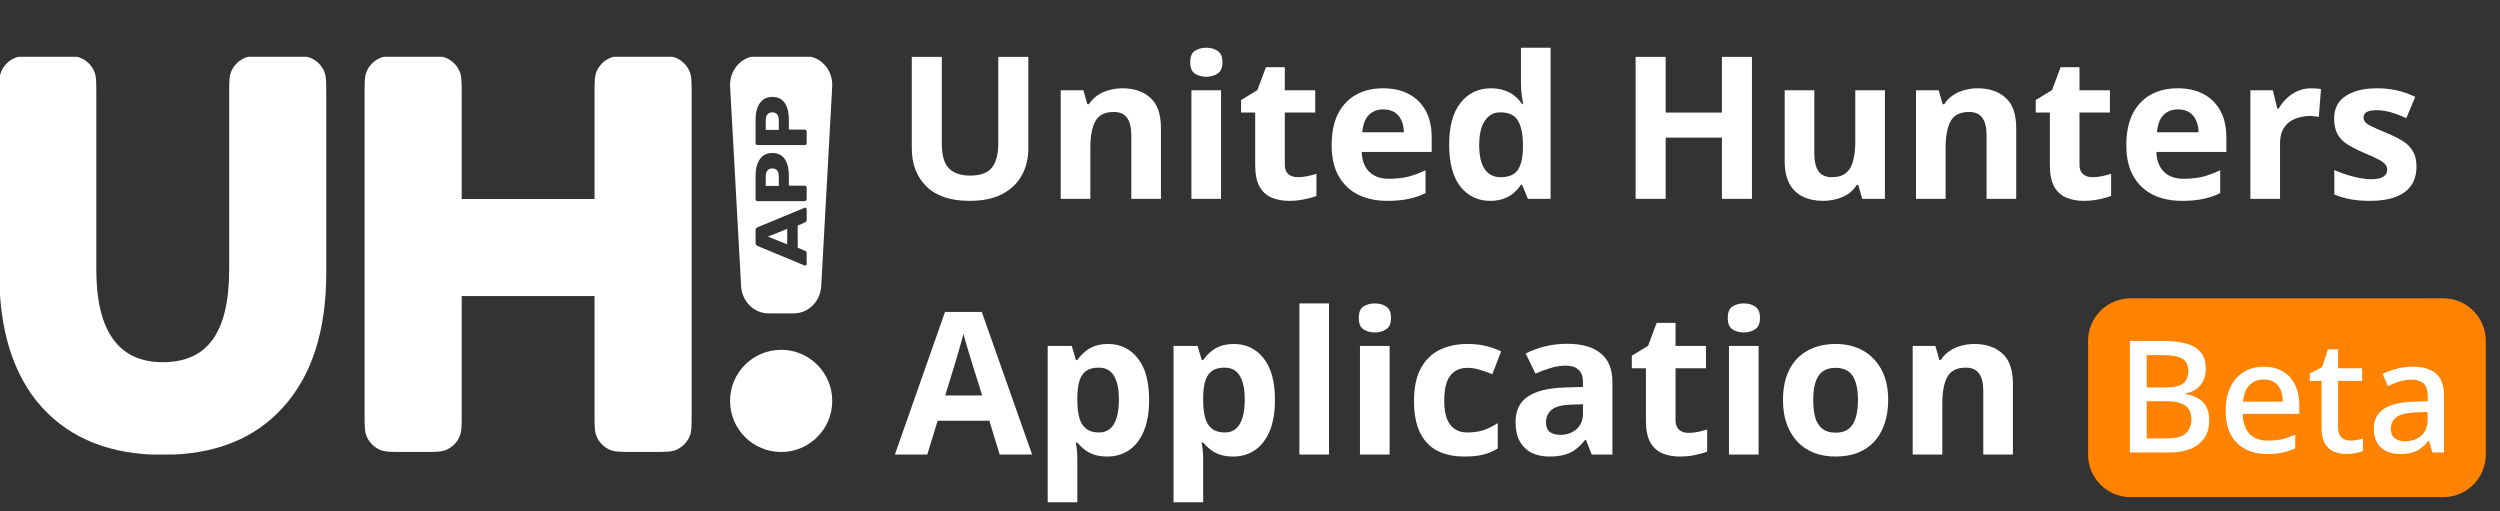 <svg width="176" height="36" viewBox="0 0 176 36" fill="none" xmlns="http://www.w3.org/2000/svg">
<rect x="0" y="0" width="176" height="36" fill="#333333" stroke="none"/>
<path d="M147 24C147 22.343 148.343 21 150 21H172C173.657 21 175 22.343 175 24V32C175 33.657 173.657 35 172 35H150C148.343 35 147 33.657 147 32V24Z" fill="#FF8201"/>
<g clip-path="url(#clip0_1_16639)">
<path d="M2.954 28.677C4.984 30.906 7.818 32.02 11.457 32.02C15.096 32.02 17.919 30.906 19.925 28.677C21.954 26.448 22.969 23.288 22.969 19.198V6.635C22.969 5.797 22.969 5.378 22.832 5.047C22.649 4.606 22.299 4.256 21.859 4.073C21.528 3.937 21.109 3.937 20.271 3.937L18.832 3.937C17.994 3.937 17.575 3.937 17.244 4.074C16.803 4.256 16.453 4.606 16.271 5.047C16.134 5.378 16.134 5.797 16.134 6.635V18.962C16.134 23.505 14.536 25.498 11.457 25.498C8.355 25.498 6.78 23.323 6.78 18.962V6.635C6.78 5.797 6.78 5.378 6.644 5.047C6.461 4.606 6.111 4.256 5.67 4.074C5.34 3.937 4.92 3.937 4.082 3.937H2.643C1.805 3.937 1.386 3.937 1.056 4.074C0.615 4.256 0.265 4.606 0.082 5.047C-0.055 5.378 -0.055 5.797 -0.055 6.635V19.198C-0.055 23.288 0.948 26.448 2.954 28.677Z" fill="white"/>
<path fill-rule="evenodd" clip-rule="evenodd" d="M53.328 3.942C52.206 3.942 51.321 4.945 51.402 6.124L52.176 20.174C52.249 21.238 53.09 22.061 54.102 22.061H55.886C56.898 22.061 57.739 21.238 57.812 20.174L58.586 6.124C58.667 4.945 57.782 3.942 56.66 3.942H53.328ZM56.755 10.17C56.779 10.139 56.791 10.104 56.791 10.065V9.276C56.791 9.233 56.779 9.198 56.755 9.171C56.731 9.14 56.7 9.124 56.662 9.124H55.537V8.429C55.537 7.927 55.441 7.534 55.249 7.25C55.054 6.965 54.764 6.823 54.38 6.823C53.993 6.823 53.699 6.967 53.497 7.255C53.294 7.54 53.193 7.931 53.193 8.429L53.193 10.065C53.193 10.104 53.205 10.139 53.229 10.17C53.253 10.197 53.284 10.211 53.322 10.211H56.662C56.697 10.211 56.727 10.197 56.755 10.17ZM54.715 8.056C54.79 8.153 54.828 8.287 54.828 8.459V9.142H53.908V8.459C53.908 8.276 53.95 8.139 54.036 8.05C54.118 7.956 54.23 7.91 54.37 7.91C54.521 7.91 54.636 7.958 54.715 8.056ZM56.791 14.012C56.791 14.051 56.779 14.086 56.755 14.117C56.727 14.144 56.697 14.158 56.662 14.158H53.322C53.284 14.158 53.253 14.144 53.229 14.117C53.205 14.086 53.193 14.051 53.193 14.012L53.193 12.376C53.193 11.878 53.294 11.487 53.497 11.202C53.699 10.914 53.993 10.77 54.38 10.77C54.764 10.77 55.054 10.912 55.249 11.197C55.441 11.481 55.537 11.874 55.537 12.376V13.071H56.662C56.7 13.071 56.731 13.087 56.755 13.118C56.779 13.145 56.791 13.18 56.791 13.223V14.012ZM54.828 12.406C54.828 12.234 54.79 12.1 54.715 12.003C54.636 11.905 54.521 11.857 54.37 11.857C54.23 11.857 54.118 11.903 54.036 11.997C53.95 12.086 53.908 12.223 53.908 12.406V13.089H54.828V12.406ZM56.791 18.572C56.791 18.603 56.781 18.633 56.76 18.66C56.736 18.683 56.71 18.695 56.683 18.695C56.662 18.695 56.647 18.693 56.637 18.689L53.337 17.317C53.296 17.305 53.262 17.279 53.234 17.241C53.207 17.202 53.193 17.151 53.193 17.089V16.224C53.193 16.162 53.207 16.111 53.234 16.072C53.262 16.034 53.296 16.008 53.337 15.996L56.637 14.63L56.683 14.618C56.71 14.618 56.736 14.632 56.76 14.659C56.781 14.682 56.791 14.712 56.791 14.747V15.465C56.791 15.559 56.755 15.621 56.683 15.652L56.159 15.88V17.439L56.683 17.661C56.755 17.692 56.791 17.756 56.791 17.854V18.572ZM55.419 16.113L54.062 16.657L55.419 17.2V16.113Z" fill="white"/>
<circle cx="54.992" cy="28.224" r="3.597" fill="white"/>
<path d="M41.856 14.009H32.503V6.635C32.503 5.797 32.503 5.377 32.366 5.047C32.184 4.606 31.834 4.256 31.393 4.073C31.062 3.937 30.643 3.937 29.805 3.937H28.366C27.528 3.937 27.109 3.937 26.778 4.073C26.338 4.256 25.987 4.606 25.805 5.047C25.668 5.377 25.668 5.797 25.668 6.635V29.119C25.668 29.957 25.668 30.376 25.805 30.706C25.987 31.147 26.338 31.497 26.778 31.68C27.109 31.817 27.528 31.817 28.366 31.817H29.805C30.643 31.817 31.062 31.817 31.393 31.68C31.834 31.497 32.184 31.147 32.366 30.706C32.503 30.376 32.503 29.957 32.503 29.119V20.845H41.856V29.119C41.856 29.957 41.856 30.376 41.993 30.706C42.176 31.147 42.526 31.497 42.967 31.68C43.297 31.817 43.717 31.817 44.555 31.817H45.994C46.832 31.817 47.251 31.817 47.581 31.68C48.022 31.497 48.372 31.147 48.555 30.706C48.692 30.376 48.692 29.957 48.692 29.119V6.635C48.692 5.797 48.692 5.377 48.555 5.047C48.372 4.606 48.022 4.256 47.581 4.073C47.251 3.937 46.832 3.937 45.994 3.937H44.555C43.717 3.937 43.297 3.937 42.967 4.073C42.526 4.256 42.176 4.606 41.993 5.047C41.856 5.377 41.856 5.797 41.856 6.635V14.009Z" fill="white"/>
</g>
<path d="M72.394 10.472C72.394 11.162 72.24 11.788 71.932 12.348C71.633 12.899 71.176 13.337 70.56 13.664C69.953 13.981 69.183 14.14 68.25 14.14C66.925 14.14 65.917 13.804 65.226 13.132C64.535 12.45 64.19 11.555 64.19 10.444V4.004L66.304 4.004V10.122C66.304 10.943 66.472 11.522 66.808 11.858C67.144 12.194 67.643 12.362 68.306 12.362C68.773 12.362 69.151 12.283 69.44 12.124C69.729 11.965 69.939 11.718 70.07 11.382C70.21 11.046 70.28 10.621 70.28 10.108V4.004H72.394V10.472Z" fill="white"/>
<path d="M79.014 6.216C79.835 6.216 80.493 6.44 80.988 6.888C81.483 7.327 81.73 8.036 81.73 9.016V14H79.644V9.534C79.644 8.983 79.546 8.573 79.35 8.302C79.154 8.022 78.841 7.882 78.412 7.882C77.777 7.882 77.343 8.101 77.11 8.54C76.877 8.969 76.76 9.59 76.76 10.402V14H74.674V6.356H76.27L76.55 7.336L76.662 7.336C76.83 7.075 77.035 6.865 77.278 6.706C77.521 6.538 77.791 6.417 78.09 6.342C78.389 6.258 78.697 6.216 79.014 6.216Z" fill="white"/>
<path d="M85.961 6.356V14H83.875V6.356H85.961ZM84.925 3.36C85.233 3.36 85.499 3.435 85.723 3.584C85.947 3.724 86.059 3.99 86.059 4.382C86.059 4.765 85.947 5.031 85.723 5.18C85.499 5.329 85.233 5.404 84.925 5.404C84.608 5.404 84.337 5.329 84.113 5.18C83.898 5.031 83.791 4.765 83.791 4.382C83.791 3.99 83.898 3.724 84.113 3.584C84.337 3.435 84.608 3.36 84.925 3.36Z" fill="white"/>
<path d="M91.361 12.474C91.594 12.474 91.818 12.45 92.033 12.404C92.248 12.357 92.462 12.301 92.677 12.236V13.79C92.453 13.883 92.173 13.963 91.837 14.028C91.51 14.102 91.151 14.14 90.759 14.14C90.302 14.14 89.891 14.065 89.527 13.916C89.172 13.767 88.888 13.51 88.673 13.146C88.468 12.773 88.365 12.259 88.365 11.606V7.924H87.371V7.042L88.519 6.342L89.121 4.732L90.451 4.732V6.356H92.593V7.924H90.451V11.606C90.451 11.895 90.535 12.114 90.703 12.264C90.871 12.404 91.09 12.474 91.361 12.474Z" fill="white"/>
<path d="M97.361 6.216C98.07 6.216 98.677 6.351 99.181 6.622C99.695 6.893 100.091 7.285 100.371 7.798C100.651 8.311 100.791 8.941 100.791 9.688V10.696H95.863C95.882 11.284 96.055 11.746 96.381 12.082C96.717 12.418 97.179 12.586 97.767 12.586C98.262 12.586 98.71 12.539 99.111 12.446C99.513 12.343 99.928 12.189 100.357 11.984V13.594C99.984 13.78 99.587 13.916 99.167 14C98.757 14.093 98.257 14.14 97.669 14.14C96.904 14.14 96.227 14 95.639 13.72C95.051 13.431 94.589 12.996 94.253 12.418C93.917 11.839 93.749 11.111 93.749 10.234C93.749 9.338 93.898 8.596 94.197 8.008C94.505 7.411 94.93 6.963 95.471 6.664C96.013 6.365 96.642 6.216 97.361 6.216ZM97.375 7.7C96.974 7.7 96.638 7.831 96.367 8.092C96.106 8.353 95.952 8.759 95.905 9.31H98.831C98.831 9.002 98.775 8.727 98.663 8.484C98.561 8.241 98.402 8.05 98.187 7.91C97.972 7.77 97.702 7.7 97.375 7.7Z" fill="white"/>
<path d="M104.905 14.14C104.055 14.14 103.36 13.809 102.819 13.146C102.287 12.474 102.021 11.489 102.021 10.192C102.021 8.885 102.291 7.896 102.833 7.224C103.374 6.552 104.083 6.216 104.961 6.216C105.325 6.216 105.647 6.267 105.927 6.37C106.207 6.463 106.445 6.594 106.641 6.762C106.846 6.93 107.019 7.121 107.159 7.336H107.229C107.201 7.187 107.168 6.972 107.131 6.692C107.093 6.403 107.075 6.109 107.075 5.81V3.36L109.161 3.36V14H107.565L107.159 13.006H107.075C106.944 13.211 106.776 13.402 106.571 13.58C106.375 13.748 106.141 13.883 105.871 13.986C105.6 14.088 105.278 14.14 104.905 14.14ZM105.633 12.474C106.211 12.474 106.617 12.306 106.851 11.97C107.084 11.624 107.205 11.111 107.215 10.43V10.206C107.215 9.459 107.098 8.89 106.865 8.498C106.641 8.106 106.221 7.91 105.605 7.91C105.147 7.91 104.788 8.111 104.527 8.512C104.265 8.904 104.135 9.473 104.135 10.22C104.135 10.966 104.265 11.531 104.527 11.914C104.788 12.287 105.157 12.474 105.633 12.474Z" fill="white"/>
<path d="M123.337 14H121.223V9.688H117.261V14L115.147 14V4.004H117.261V7.924L121.223 7.924V4.004H123.337V14Z" fill="white"/>
<path d="M132.698 6.356V14H131.102L130.822 13.02H130.71C130.551 13.281 130.346 13.496 130.094 13.664C129.851 13.822 129.58 13.939 129.282 14.014C128.983 14.098 128.675 14.14 128.358 14.14C127.816 14.14 127.34 14.042 126.93 13.846C126.519 13.65 126.202 13.347 125.978 12.936C125.754 12.525 125.642 11.993 125.642 11.34V6.356L127.728 6.356V10.822C127.728 11.363 127.826 11.774 128.022 12.054C128.218 12.334 128.53 12.474 128.96 12.474C129.389 12.474 129.72 12.376 129.954 12.18C130.196 11.984 130.364 11.699 130.458 11.326C130.56 10.953 130.612 10.495 130.612 9.954V6.356H132.698Z" fill="white"/>
<path d="M139.225 6.216C140.046 6.216 140.704 6.44 141.199 6.888C141.694 7.327 141.941 8.036 141.941 9.016V14H139.855V9.534C139.855 8.983 139.757 8.573 139.561 8.302C139.365 8.022 139.052 7.882 138.623 7.882C137.988 7.882 137.554 8.101 137.321 8.54C137.088 8.969 136.971 9.59 136.971 10.402V14H134.885V6.356L136.481 6.356L136.761 7.336H136.873C137.041 7.075 137.246 6.865 137.489 6.706C137.732 6.538 138.002 6.417 138.301 6.342C138.6 6.258 138.908 6.216 139.225 6.216Z" fill="white"/>
<path d="M147.306 12.474C147.539 12.474 147.763 12.45 147.978 12.404C148.193 12.357 148.407 12.301 148.622 12.236V13.79C148.398 13.883 148.118 13.963 147.782 14.028C147.455 14.102 147.096 14.14 146.704 14.14C146.247 14.14 145.836 14.065 145.472 13.916C145.117 13.767 144.833 13.51 144.618 13.146C144.413 12.773 144.31 12.259 144.31 11.606V7.924H143.316V7.042L144.464 6.342L145.066 4.732H146.396V6.356L148.538 6.356V7.924H146.396V11.606C146.396 11.895 146.48 12.114 146.648 12.264C146.816 12.404 147.035 12.474 147.306 12.474Z" fill="white"/>
<path d="M153.306 6.216C154.016 6.216 154.622 6.351 155.126 6.622C155.64 6.893 156.036 7.285 156.316 7.798C156.596 8.311 156.736 8.941 156.736 9.688V10.696L151.808 10.696C151.827 11.284 152 11.746 152.326 12.082C152.662 12.418 153.124 12.586 153.712 12.586C154.207 12.586 154.655 12.539 155.056 12.446C155.458 12.343 155.873 12.189 156.302 11.984V13.594C155.929 13.78 155.532 13.916 155.112 14C154.702 14.093 154.202 14.14 153.614 14.14C152.849 14.14 152.172 14 151.584 13.72C150.996 13.431 150.534 12.996 150.198 12.418C149.862 11.839 149.694 11.111 149.694 10.234C149.694 9.338 149.844 8.596 150.142 8.008C150.45 7.411 150.875 6.963 151.416 6.664C151.958 6.365 152.588 6.216 153.306 6.216ZM153.32 7.7C152.919 7.7 152.583 7.831 152.312 8.092C152.051 8.353 151.897 8.759 151.85 9.31L154.776 9.31C154.776 9.002 154.72 8.727 154.608 8.484C154.506 8.241 154.347 8.05 154.132 7.91C153.918 7.77 153.647 7.7 153.32 7.7Z" fill="white"/>
<path d="M162.698 6.216C162.801 6.216 162.922 6.221 163.062 6.23C163.202 6.239 163.314 6.253 163.398 6.272L163.244 8.232C163.179 8.213 163.081 8.199 162.95 8.19C162.829 8.171 162.721 8.162 162.628 8.162C162.357 8.162 162.096 8.199 161.844 8.274C161.592 8.339 161.363 8.447 161.158 8.596C160.962 8.745 160.803 8.946 160.682 9.198C160.57 9.441 160.514 9.744 160.514 10.108V14H158.428V6.356H160.01L160.318 7.644H160.416C160.565 7.383 160.752 7.145 160.976 6.93C161.2 6.715 161.457 6.543 161.746 6.412C162.045 6.281 162.362 6.216 162.698 6.216Z" fill="white"/>
<path d="M170.119 11.732C170.119 12.245 169.998 12.684 169.755 13.048C169.513 13.402 169.149 13.673 168.663 13.86C168.178 14.046 167.576 14.14 166.857 14.14C166.325 14.14 165.868 14.102 165.485 14.028C165.103 13.963 164.72 13.851 164.337 13.692V11.97C164.748 12.156 165.191 12.31 165.667 12.432C166.143 12.553 166.563 12.614 166.927 12.614C167.338 12.614 167.627 12.553 167.795 12.432C167.973 12.31 168.061 12.152 168.061 11.956C168.061 11.825 168.024 11.709 167.949 11.606C167.884 11.503 167.735 11.386 167.501 11.256C167.268 11.125 166.904 10.957 166.409 10.752C165.933 10.546 165.541 10.346 165.233 10.15C164.925 9.945 164.697 9.702 164.547 9.422C164.398 9.133 164.323 8.773 164.323 8.344C164.323 7.635 164.599 7.103 165.149 6.748C165.7 6.393 166.433 6.216 167.347 6.216C167.823 6.216 168.276 6.263 168.705 6.356C169.135 6.449 169.578 6.603 170.035 6.818L169.405 8.316C169.153 8.204 168.911 8.106 168.677 8.022C168.444 7.938 168.215 7.873 167.991 7.826C167.777 7.779 167.553 7.756 167.319 7.756C167.011 7.756 166.778 7.798 166.619 7.882C166.47 7.966 166.395 8.092 166.395 8.26C166.395 8.381 166.433 8.493 166.507 8.596C166.591 8.689 166.745 8.792 166.969 8.904C167.203 9.016 167.543 9.165 167.991 9.352C168.43 9.529 168.808 9.716 169.125 9.912C169.443 10.098 169.685 10.336 169.853 10.626C170.031 10.906 170.119 11.274 170.119 11.732Z" fill="white"/>
<path d="M70.378 32L69.65 29.62H66.01L65.282 32H63L66.528 21.962H69.118L72.66 32H70.378ZM68.418 25.518C68.371 25.359 68.311 25.159 68.236 24.916C68.161 24.673 68.087 24.426 68.012 24.174C67.937 23.922 67.877 23.703 67.83 23.516C67.783 23.703 67.718 23.936 67.634 24.216C67.559 24.486 67.485 24.748 67.41 25C67.345 25.242 67.293 25.415 67.256 25.518L66.542 27.842H69.146L68.418 25.518Z" fill="white"/>
<path d="M78.014 24.216C78.873 24.216 79.568 24.552 80.1 25.224C80.632 25.887 80.898 26.866 80.898 28.164C80.898 29.032 80.772 29.765 80.52 30.362C80.268 30.95 79.923 31.393 79.484 31.692C79.045 31.991 78.537 32.14 77.958 32.14C77.594 32.14 77.277 32.093 77.006 32C76.745 31.907 76.521 31.785 76.334 31.636C76.147 31.486 75.984 31.328 75.844 31.16H75.732C75.769 31.337 75.797 31.524 75.816 31.72C75.835 31.907 75.844 32.093 75.844 32.28V35.36H73.758V24.356H75.452L75.746 25.35H75.844C75.984 25.145 76.152 24.958 76.348 24.79C76.544 24.613 76.777 24.473 77.048 24.37C77.328 24.267 77.65 24.216 78.014 24.216ZM77.342 25.882C76.978 25.882 76.689 25.956 76.474 26.106C76.259 26.255 76.101 26.484 75.998 26.792C75.905 27.09 75.853 27.468 75.844 27.926V28.15C75.844 28.645 75.891 29.064 75.984 29.41C76.077 29.746 76.236 30.003 76.46 30.18C76.684 30.357 76.987 30.446 77.37 30.446C77.687 30.446 77.949 30.357 78.154 30.18C78.359 30.003 78.513 29.741 78.616 29.396C78.719 29.05 78.77 28.631 78.77 28.136C78.77 27.389 78.653 26.829 78.42 26.456C78.196 26.073 77.837 25.882 77.342 25.882Z" fill="white"/>
<path d="M86.873 24.216C87.732 24.216 88.427 24.552 88.959 25.224C89.491 25.887 89.757 26.866 89.757 28.164C89.757 29.032 89.631 29.765 89.379 30.362C89.127 30.95 88.782 31.393 88.343 31.692C87.905 31.991 87.396 32.14 86.817 32.14C86.453 32.14 86.136 32.093 85.865 32C85.604 31.907 85.38 31.785 85.193 31.636C85.007 31.486 84.843 31.328 84.703 31.16H84.591C84.629 31.337 84.657 31.524 84.675 31.72C84.694 31.907 84.703 32.093 84.703 32.28V35.36L82.617 35.36V24.356H84.311L84.605 25.35H84.703C84.843 25.145 85.011 24.958 85.207 24.79C85.403 24.613 85.637 24.473 85.907 24.37C86.187 24.267 86.509 24.216 86.873 24.216ZM86.201 25.882C85.837 25.882 85.548 25.956 85.333 26.106C85.119 26.255 84.96 26.484 84.857 26.792C84.764 27.09 84.713 27.468 84.703 27.926V28.15C84.703 28.645 84.75 29.064 84.843 29.41C84.937 29.746 85.095 30.003 85.319 30.18C85.543 30.357 85.847 30.446 86.229 30.446C86.547 30.446 86.808 30.357 87.013 30.18C87.219 30.003 87.373 29.741 87.475 29.396C87.578 29.05 87.629 28.631 87.629 28.136C87.629 27.389 87.513 26.829 87.279 26.456C87.055 26.073 86.696 25.882 86.201 25.882Z" fill="white"/>
<path d="M93.563 32L91.477 32V21.36L93.563 21.36V32Z" fill="white"/>
<path d="M97.828 24.356V32H95.742V24.356H97.828ZM96.792 21.36C97.1 21.36 97.366 21.434 97.59 21.584C97.814 21.724 97.926 21.99 97.926 22.382C97.926 22.765 97.814 23.03 97.59 23.18C97.366 23.329 97.1 23.404 96.792 23.404C96.475 23.404 96.204 23.329 95.98 23.18C95.766 23.03 95.658 22.765 95.658 22.382C95.658 21.99 95.766 21.724 95.98 21.584C96.204 21.434 96.475 21.36 96.792 21.36Z" fill="white"/>
<path d="M103.116 32.14C102.36 32.14 101.716 32.005 101.184 31.734C100.652 31.454 100.246 31.024 99.966 30.446C99.686 29.867 99.546 29.125 99.546 28.22C99.546 27.287 99.705 26.526 100.022 25.938C100.339 25.35 100.778 24.916 101.338 24.636C101.907 24.356 102.561 24.216 103.298 24.216C103.821 24.216 104.273 24.267 104.656 24.37C105.048 24.473 105.389 24.594 105.678 24.734L105.062 26.344C104.735 26.213 104.427 26.106 104.138 26.022C103.858 25.938 103.578 25.896 103.298 25.896C102.934 25.896 102.631 25.985 102.388 26.162C102.145 26.33 101.963 26.587 101.842 26.932C101.73 27.268 101.674 27.692 101.674 28.206C101.674 28.71 101.735 29.13 101.856 29.466C101.987 29.793 102.173 30.04 102.416 30.208C102.659 30.366 102.953 30.446 103.298 30.446C103.737 30.446 104.124 30.39 104.46 30.278C104.796 30.157 105.123 29.993 105.44 29.788V31.566C105.123 31.771 104.787 31.916 104.432 32C104.087 32.093 103.648 32.14 103.116 32.14Z" fill="white"/>
<path d="M110.335 24.202C111.362 24.202 112.146 24.426 112.687 24.874C113.238 25.312 113.513 25.989 113.513 26.904V32L112.057 32L111.651 30.964H111.595C111.381 31.235 111.157 31.459 110.923 31.636C110.699 31.813 110.438 31.939 110.139 32.014C109.85 32.098 109.491 32.14 109.061 32.14C108.613 32.14 108.207 32.056 107.843 31.888C107.489 31.71 107.209 31.445 107.003 31.09C106.798 30.726 106.695 30.268 106.695 29.718C106.695 28.906 106.98 28.308 107.549 27.926C108.119 27.534 108.973 27.319 110.111 27.282L111.441 27.24V26.904C111.441 26.503 111.334 26.209 111.119 26.022C110.914 25.835 110.625 25.742 110.251 25.742C109.878 25.742 109.514 25.798 109.159 25.91C108.805 26.012 108.45 26.143 108.095 26.302L107.409 24.888C107.82 24.673 108.273 24.505 108.767 24.384C109.271 24.262 109.794 24.202 110.335 24.202ZM110.629 28.486C109.957 28.505 109.491 28.626 109.229 28.85C108.968 29.074 108.837 29.368 108.837 29.732C108.837 30.049 108.931 30.278 109.117 30.418C109.304 30.549 109.547 30.614 109.845 30.614C110.293 30.614 110.671 30.483 110.979 30.222C111.287 29.951 111.441 29.573 111.441 29.088V28.458L110.629 28.486Z" fill="white"/>
<path d="M118.869 30.474C119.102 30.474 119.326 30.451 119.541 30.404C119.755 30.357 119.97 30.301 120.185 30.236V31.79C119.961 31.883 119.681 31.962 119.345 32.028C119.018 32.102 118.659 32.14 118.267 32.14C117.809 32.14 117.399 32.065 117.035 31.916C116.68 31.767 116.395 31.51 116.181 31.146C115.975 30.773 115.873 30.259 115.873 29.606V25.924H114.879V25.042L116.027 24.342L116.629 22.732H117.959V24.356H120.101V25.924H117.959V29.606C117.959 29.895 118.043 30.114 118.211 30.264C118.379 30.404 118.598 30.474 118.869 30.474Z" fill="white"/>
<path d="M123.805 24.356V32H121.719V24.356H123.805ZM122.769 21.36C123.077 21.36 123.343 21.434 123.567 21.584C123.791 21.724 123.903 21.99 123.903 22.382C123.903 22.765 123.791 23.03 123.567 23.18C123.343 23.329 123.077 23.404 122.769 23.404C122.452 23.404 122.181 23.329 121.957 23.18C121.742 23.03 121.635 22.765 121.635 22.382C121.635 21.99 121.742 21.724 121.957 21.584C122.181 21.434 122.452 21.36 122.769 21.36Z" fill="white"/>
<path d="M132.929 28.164C132.929 28.799 132.84 29.363 132.663 29.858C132.495 30.352 132.247 30.773 131.921 31.118C131.603 31.454 131.216 31.71 130.759 31.888C130.301 32.056 129.783 32.14 129.205 32.14C128.673 32.14 128.178 32.056 127.721 31.888C127.273 31.71 126.885 31.454 126.559 31.118C126.232 30.773 125.975 30.352 125.789 29.858C125.611 29.363 125.523 28.799 125.523 28.164C125.523 27.314 125.672 26.601 125.971 26.022C126.269 25.434 126.699 24.986 127.259 24.678C127.819 24.37 128.481 24.216 129.247 24.216C129.965 24.216 130.6 24.37 131.151 24.678C131.701 24.986 132.135 25.434 132.453 26.022C132.77 26.601 132.929 27.314 132.929 28.164ZM127.651 28.164C127.651 28.668 127.702 29.093 127.805 29.438C127.917 29.774 128.089 30.03 128.323 30.208C128.556 30.376 128.859 30.46 129.233 30.46C129.606 30.46 129.905 30.376 130.129 30.208C130.362 30.03 130.53 29.774 130.633 29.438C130.745 29.093 130.801 28.668 130.801 28.164C130.801 27.66 130.745 27.24 130.633 26.904C130.53 26.568 130.362 26.316 130.129 26.148C129.895 25.98 129.592 25.896 129.219 25.896C128.668 25.896 128.267 26.087 128.015 26.47C127.772 26.843 127.651 27.408 127.651 28.164Z" fill="white"/>
<path d="M138.993 24.216C139.814 24.216 140.472 24.44 140.967 24.888C141.461 25.326 141.709 26.036 141.709 27.016V32H139.623V27.534C139.623 26.983 139.525 26.573 139.329 26.302C139.133 26.022 138.82 25.882 138.391 25.882C137.756 25.882 137.322 26.101 137.089 26.54C136.855 26.969 136.739 27.59 136.739 28.402V32H134.653V24.356H136.249L136.529 25.336H136.641C136.809 25.075 137.014 24.864 137.257 24.706C137.499 24.538 137.77 24.416 138.069 24.342C138.367 24.258 138.675 24.216 138.993 24.216Z" fill="white"/>
<path d="M152.242 24C152.91 24 153.467 24.062 153.914 24.187C154.369 24.312 154.71 24.521 154.937 24.814C155.172 25.1 155.289 25.481 155.289 25.958C155.289 26.266 155.234 26.541 155.124 26.783C155.014 27.018 154.853 27.216 154.64 27.377C154.435 27.531 154.178 27.634 153.87 27.685V27.74C154.186 27.791 154.468 27.887 154.717 28.026C154.967 28.158 155.165 28.352 155.311 28.609C155.458 28.866 155.531 29.199 155.531 29.61C155.531 30.087 155.418 30.494 155.19 30.831C154.97 31.161 154.651 31.414 154.233 31.59C153.823 31.766 153.331 31.854 152.759 31.854H149.943V24H152.242ZM152.44 27.278C153.056 27.278 153.478 27.179 153.705 26.981C153.94 26.783 154.057 26.49 154.057 26.101C154.057 25.705 153.918 25.423 153.639 25.254C153.361 25.085 152.917 25.001 152.308 25.001H151.131V27.278H152.44ZM151.131 28.246V30.864H152.572C153.21 30.864 153.654 30.739 153.903 30.49C154.153 30.241 154.277 29.911 154.277 29.5C154.277 29.251 154.222 29.031 154.112 28.84C154.002 28.649 153.815 28.503 153.551 28.4C153.295 28.297 152.943 28.246 152.495 28.246H151.131Z" fill="white"/>
<path d="M159.362 25.815C159.883 25.815 160.33 25.925 160.704 26.145C161.078 26.358 161.364 26.666 161.562 27.069C161.767 27.472 161.87 27.949 161.87 28.499V29.137H157.888C157.903 29.746 158.06 30.211 158.361 30.534C158.669 30.857 159.098 31.018 159.648 31.018C160.029 31.018 160.367 30.985 160.66 30.919C160.961 30.846 161.269 30.739 161.584 30.6V31.568C161.291 31.7 160.99 31.799 160.682 31.865C160.381 31.931 160.022 31.964 159.604 31.964C159.032 31.964 158.526 31.85 158.086 31.623C157.646 31.396 157.301 31.058 157.052 30.611C156.81 30.156 156.689 29.599 156.689 28.939C156.689 28.272 156.799 27.707 157.019 27.245C157.246 26.783 157.558 26.431 157.954 26.189C158.357 25.94 158.827 25.815 159.362 25.815ZM159.362 26.717C158.944 26.717 158.607 26.853 158.35 27.124C158.101 27.395 157.954 27.78 157.91 28.279H160.704C160.704 27.971 160.656 27.7 160.561 27.465C160.466 27.23 160.319 27.047 160.121 26.915C159.923 26.783 159.67 26.717 159.362 26.717Z" fill="white"/>
<path d="M165.459 31.018C165.613 31.018 165.771 31.003 165.932 30.974C166.093 30.945 166.233 30.912 166.35 30.875V31.755C166.225 31.814 166.057 31.861 165.844 31.898C165.631 31.942 165.419 31.964 165.206 31.964C164.883 31.964 164.586 31.909 164.315 31.799C164.051 31.689 163.838 31.498 163.677 31.227C163.516 30.956 163.435 30.578 163.435 30.094V26.816H162.61V26.288L163.479 25.848L163.886 24.594H164.601V25.925H166.295V26.816H164.601V30.072C164.601 30.395 164.678 30.633 164.832 30.787C164.993 30.941 165.202 31.018 165.459 31.018Z" fill="white"/>
<path d="M169.835 25.815C170.583 25.815 171.14 25.98 171.507 26.31C171.873 26.633 172.057 27.142 172.057 27.839V31.854H171.232L171.001 31.029H170.957C170.788 31.242 170.612 31.418 170.429 31.557C170.253 31.696 170.047 31.799 169.813 31.865C169.585 31.931 169.307 31.964 168.977 31.964C168.625 31.964 168.306 31.902 168.02 31.777C167.741 31.645 167.521 31.447 167.36 31.183C167.198 30.912 167.118 30.574 167.118 30.171C167.118 29.57 167.345 29.111 167.8 28.796C168.262 28.481 168.962 28.308 169.901 28.279L170.913 28.246V27.916C170.913 27.476 170.814 27.168 170.616 26.992C170.418 26.816 170.139 26.728 169.78 26.728C169.472 26.728 169.178 26.772 168.9 26.86C168.621 26.948 168.357 27.054 168.108 27.179L167.734 26.332C168.012 26.185 168.331 26.064 168.691 25.969C169.057 25.866 169.439 25.815 169.835 25.815ZM170.11 29.027C169.435 29.056 168.966 29.17 168.702 29.368C168.445 29.559 168.317 29.83 168.317 30.182C168.317 30.49 168.408 30.714 168.592 30.853C168.782 30.992 169.021 31.062 169.307 31.062C169.769 31.062 170.15 30.934 170.451 30.677C170.751 30.42 170.902 30.035 170.902 29.522V29.005L170.11 29.027Z" fill="white"/>
<defs>
<clipPath id="clip0_1_16639">
<rect width="59" height="28" fill="white" transform="translate(0 4)"/>
</clipPath>
</defs>
</svg>
